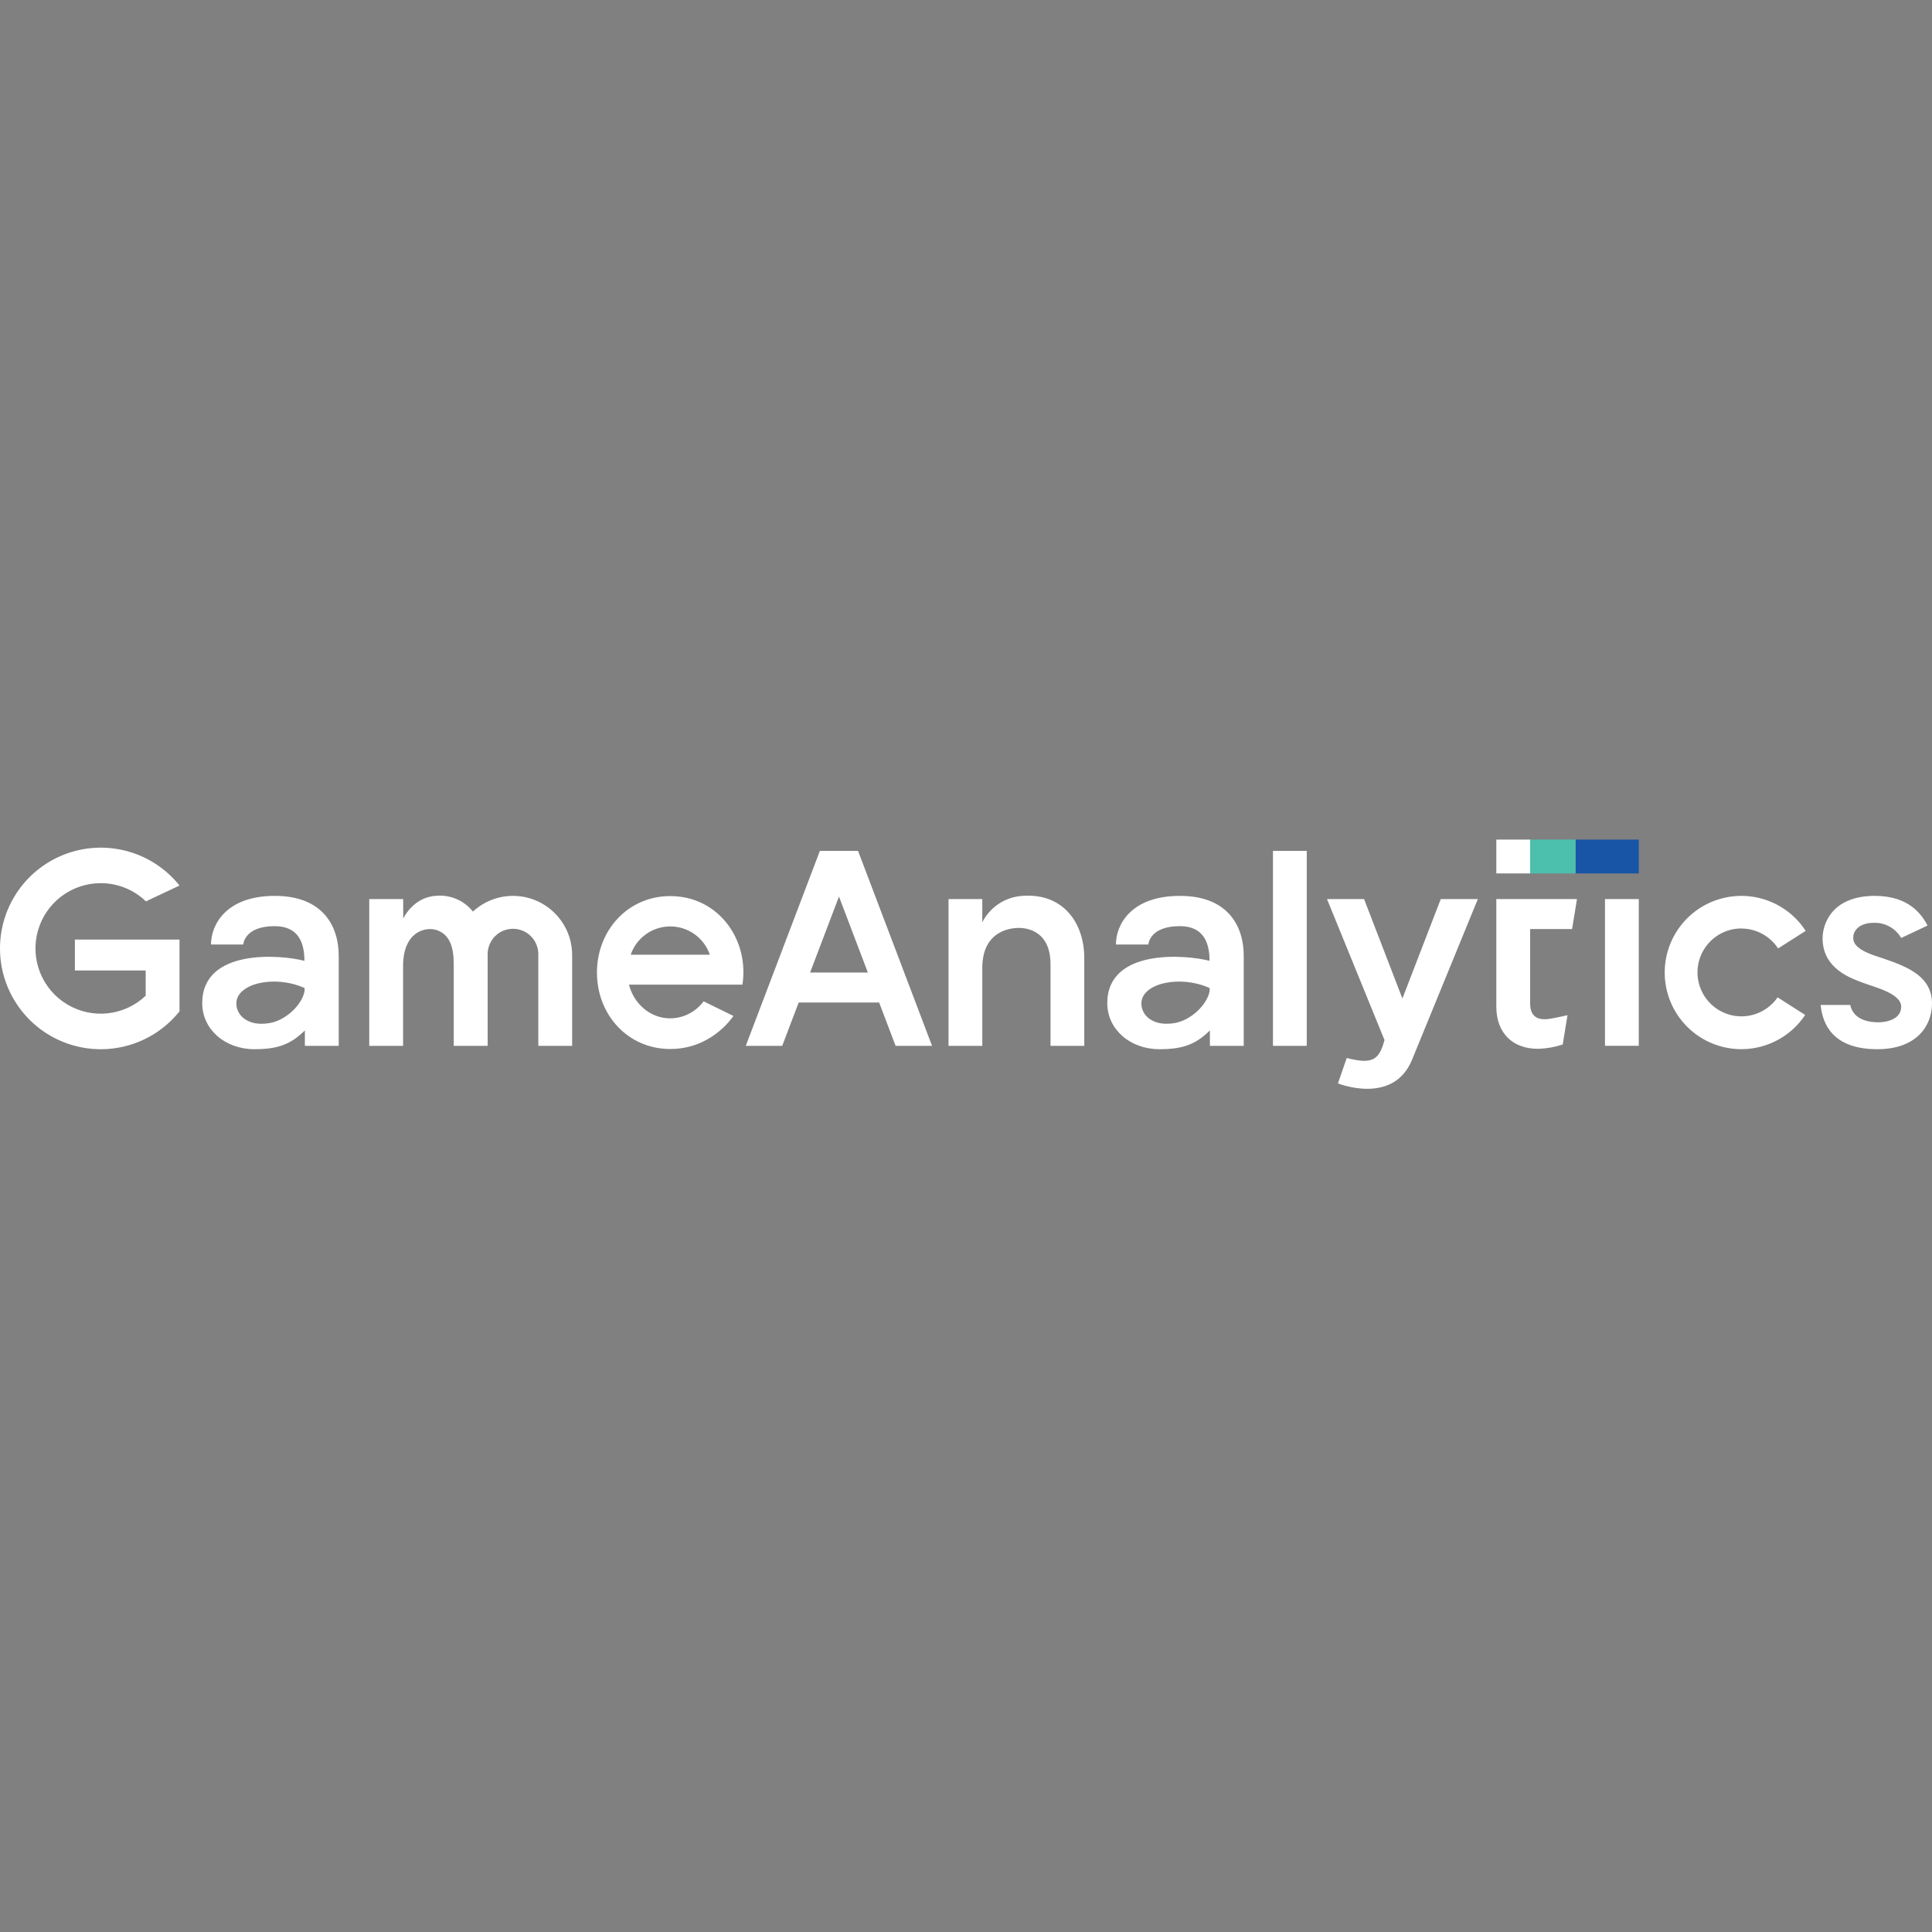 <?xml version="1.0" encoding="UTF-8"?>

<svg width="800px" height="800px" viewBox="0 -222.5 512 512" version="1.1" xmlns="http://www.w3.org/2000/svg" xmlns:xlink="http://www.w3.org/1999/xlink" preserveAspectRatio="xMidYMid">
    <rect x="0" y="-222.5" width="512" height="512" fill="#808080" stroke="none"/>
    <g>
        <g transform="translate(396.542, 0)">
            <rect fill="#FFFFFF" x="-1.79335334e-14" y="0" width="8.97" height="8.97">
</rect>
            <rect fill="#1955A6" x="20.991" y="0" width="16.767" height="8.97">
</rect>
            <rect fill="#4CC0AD" x="8.962" y="0" width="12.029" height="8.97">
</rect>
        </g>
        <path d="M361.494,15.765 L371.652,42.115 L381.818,15.765 L391.642,15.765 L374.184,58.4 C369.183,70.499 354.567,64.612 354.567,64.612 L354.567,64.612 L356.897,57.879 C363.723,59.619 365.455,58.446 366.907,53.127 L366.907,53.127 L351.67,15.765 L361.494,15.765 Z M17.875,3.642 C28.583,-0.11 40.491,3.313 47.573,12.177 L47.573,12.177 L38.673,16.371 C35.462,13.274 31.175,11.545 26.714,11.548 C18.938,11.539 12.112,16.721 10.031,24.214 C7.95,31.706 11.125,39.666 17.791,43.669 C24.457,47.672 32.976,46.735 38.611,41.377 L38.611,41.377 L38.611,34.69 L19.849,34.69 L19.849,26.49 L47.573,26.49 L47.573,45.516 L47.305,45.846 C40.194,54.465 28.449,57.756 17.875,54.051 C7.168,50.299 0,40.192 0,28.846 C0,17.501 7.168,7.394 17.875,3.642 Z M496.846,14.918 C506.119,14.918 509.396,20.098 510.825,22.777 L510.825,22.777 L503.836,26.07 C502.343,23.505 499.565,21.963 496.598,22.055 C492.365,22.055 491.247,24.494 491.162,25.488 C491.045,26.901 491.03,28.959 497.755,31.064 C498.077,31.17 498.398,31.277 498.718,31.384 L499.358,31.599 C505.953,33.837 511.998,36.471 511.998,43.427 C511.998,49.337 507.92,55.55 497.537,55.55 C485.85,55.55 483.007,49.073 482.487,43.815 L482.487,43.815 L490.331,43.815 C491.232,48.087 495.907,48.42 497.794,48.42 C499.681,48.42 503.836,47.776 503.836,44.266 C503.836,40.755 496.644,39.07 493.678,37.936 C490.711,36.803 483.007,34.325 483.007,26.163 C483.007,22.179 485.632,14.918 496.846,14.918 Z M72.835,14.918 C85.719,14.918 89.788,23.119 89.765,30.846 L89.765,30.846 L89.765,54.656 L80.795,54.656 L80.795,54.656 L80.795,50.572 C76.959,54.377 73.433,55.55 67.438,55.55 C59.548,55.55 53.592,50.222 53.592,43.357 C53.592,28.835 74.21,30.442 80.671,32.128 L80.671,32.128 L80.671,32.058 C80.671,27.662 79.304,22.94 72.789,22.94 C64.689,22.94 64.464,27.802 64.464,27.802 L64.464,27.802 L55.921,27.802 C55.921,22.521 59.952,14.918 72.835,14.918 Z M312.686,14.918 C325.569,14.918 329.631,23.119 329.6,30.846 L329.6,54.656 L320.638,54.656 L320.638,54.656 L320.638,50.572 C316.801,54.377 313.276,55.55 307.288,55.55 C299.398,55.55 293.442,50.222 293.442,43.357 C293.442,28.835 314.052,30.442 320.537,32.128 L320.537,32.128 L320.537,32.058 C320.537,27.662 319.178,22.94 312.662,22.94 C304.562,22.94 304.329,27.802 304.329,27.802 L304.329,27.802 L295.733,27.802 C295.733,22.521 299.771,14.918 312.686,14.918 Z M455.776,15.738 C464.392,13.22 473.639,16.656 478.519,24.191 L478.519,24.191 L471.219,28.85 C469.068,25.556 465.399,23.57 461.465,23.57 L461.465,23.57 L461.465,23.546 C455.934,23.563 451.177,27.466 450.081,32.888 C448.986,38.309 451.854,43.754 456.945,45.917 C462.035,48.079 467.945,46.364 471.087,41.812 L471.087,41.812 L478.387,46.471 C473.418,53.947 464.13,57.274 455.545,54.654 C446.959,52.033 441.113,44.086 441.166,35.11 C441.219,26.134 447.16,18.257 455.776,15.738 Z M177.613,14.973 C190.605,14.973 198.597,26.8 196.748,38.449 L196.748,38.449 L166.686,38.449 C168.007,43.59 172.394,47.372 177.613,47.372 C181.109,47.351 184.389,45.678 186.458,42.86 L186.458,42.86 L194.38,46.743 C193.704,47.644 188.276,55.495 177.613,55.495 C166.399,55.495 158.198,46.425 158.198,35.234 C158.198,24.043 166.422,14.973 177.613,14.973 Z M417.914,15.765 L416.617,23.717 L405.504,23.717 L405.504,43.458 C405.504,47.395 408.097,47.923 410.823,47.481 C411.268,47.416 412.035,47.264 412.815,47.1 L413.24,47.01 C414.367,46.77 415.405,46.533 415.405,46.533 L415.405,46.533 L414.139,54.299 C412.087,54.98 409.948,55.365 407.787,55.441 C400.992,55.55 396.542,51.348 396.542,44.312 L396.542,44.312 L396.542,15.765 L417.914,15.765 Z M270.905,14.918 C281.909,14.08 287.345,22.28 287.345,31.359 L287.345,31.359 L287.345,54.656 L278.399,54.656 L278.399,32.99 C278.399,26.458 274.897,23.981 271.285,23.492 C268.032,23.049 260.32,24.09 260.32,33.984 L260.32,33.984 L260.32,54.656 L251.366,54.656 L251.366,15.765 L260.32,15.765 L260.32,21.908 C262.369,17.875 266.391,15.219 270.905,14.918 Z M115.292,14.918 C119.133,14.479 122.929,16.053 125.333,19.081 C128.22,16.404 132.012,14.917 135.949,14.918 C144.599,14.923 151.612,21.932 151.621,30.582 L151.621,30.582 L151.621,54.656 L142.659,54.656 L142.659,30.582 C142.742,28.129 141.481,25.826 139.37,24.575 C137.258,23.323 134.632,23.323 132.521,24.575 C130.409,25.826 129.148,28.129 129.231,30.582 L129.231,30.582 L129.231,54.656 L120.246,54.656 L120.246,33.021 C120.246,28.384 119.136,25.13 115.703,23.973 C112.923,23.041 106.819,24.23 106.819,33.549 L106.819,33.549 L106.819,54.656 L97.857,54.656 L97.857,15.765 L106.85,15.765 L106.85,20.906 C108.613,17.691 111.409,15.276 115.292,14.918 Z M227.393,2.998 L247.001,54.656 L237.341,54.656 L232.984,43.186 L211.659,43.186 L207.294,54.656 L197.641,54.656 L217.274,2.998 L227.393,2.998 Z M346.304,2.998 L346.304,54.656 L337.35,54.656 L337.35,2.998 L346.304,2.998 Z M434.292,15.765 L434.292,54.649 L425.338,54.649 L425.338,15.765 L434.292,15.765 Z M80.718,39.342 C72.812,35.778 62.825,38.092 62.639,43.264 C62.515,46.595 65.807,49.702 71.647,48.584 C75.74,47.815 80.034,43.862 80.718,40.119 L80.718,40.119 Z M320.568,39.342 C312.654,35.778 302.668,38.092 302.481,43.264 C302.365,46.619 305.657,49.686 311.49,48.584 C315.582,47.815 319.885,43.862 320.568,40.119 L320.568,40.119 Z M222.337,15.097 L214.68,35.234 L229.994,35.234 L222.337,15.097 Z M177.629,23.014 C172.892,23.014 168.679,26.024 167.145,30.504 L167.145,30.504 L188.113,30.504 C186.578,26.024 182.365,23.014 177.629,23.014 Z" fill="#FFFFFF">
</path>
    </g>
</svg>